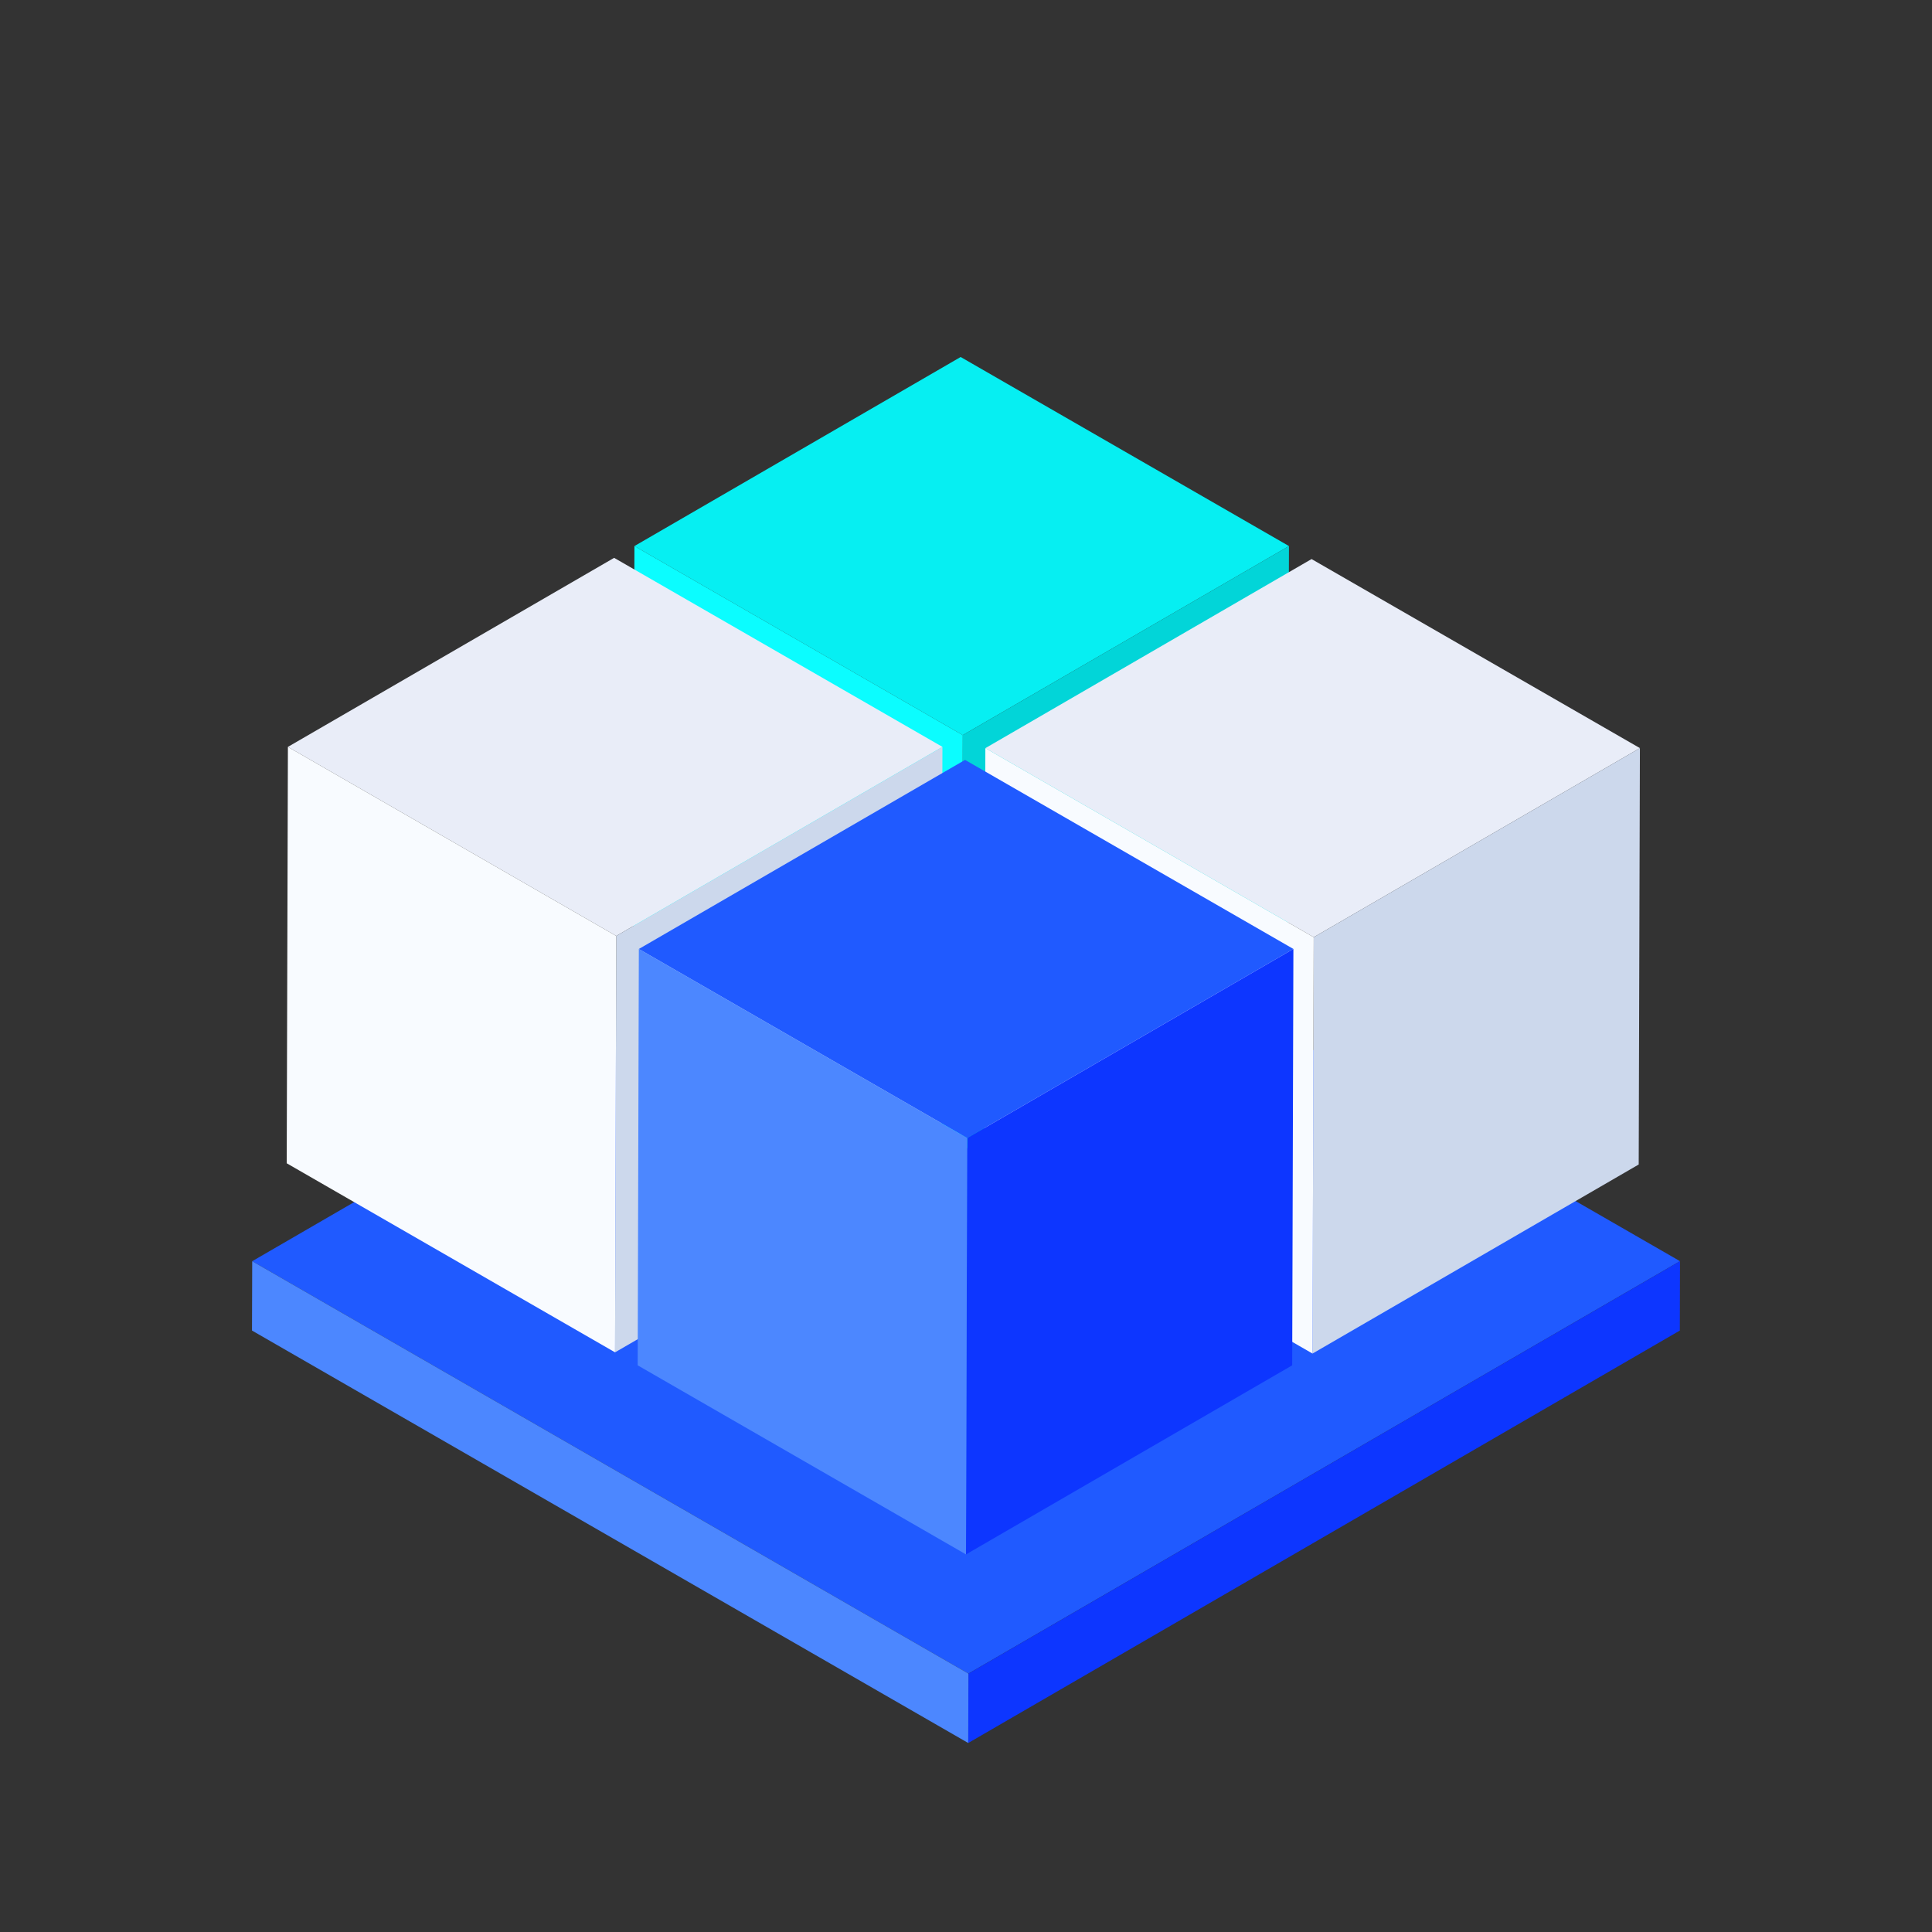 <svg width="92" height="92" viewBox="0 0 92 92" fill="none" xmlns="http://www.w3.org/2000/svg" xmlns:xlink="http://www.w3.org/1999/xlink">
	<rect x="0" y="0" width="92" height="92" fill="#333333" stroke="none"/>
	<desc>
			Created with Pixso.
	</desc>
	<g id="蒙版">
		<mask id="mask91_289" mask-type="alpha" maskUnits="userSpaceOnUse" x="0" y="0" width="92" height="92">
			<g id="矩形 574">
				<rect width="92" height="92" fill="#C4C4C4"/>
			</g>
		</mask>
		<g mask="url(#mask91_289)">
			<g id="svg">
				<g clip-path="url(#clip49_157)">
					<g id="g">
						<g id="polygon">
							<path d="M80 60.056L46.115 79.695L12.01 60.057L45.894 40.418L80 60.056Z" fill-rule="nonzero" fill="#205AFF"/>
						</g>
						<g id="polygon">
							<path d="M80 60.056L79.992 63.36L46.106 83L46.115 79.695L80 60.056Z" fill-rule="nonzero" fill="#0D36FF"/>
						</g>
						<g id="polygon">
							<path d="M46.115 79.695L46.106 83L12 63.36L12.01 60.057L46.115 79.695Z" fill-rule="nonzero" fill="#4C87FF"/>
						</g>
					</g>
					<g id="g">
						<g id="polygon">
							<path d="M61.379 26.003L45.846 35.005L30.211 26.003L45.745 17L61.379 26.003Z" fill-rule="nonzero" fill="#06EFF2"/>
						</g>
						<g id="polygon">
							<path d="M61.379 26.003L61.324 45.83L45.789 54.833L45.846 35.005L61.379 26.003Z" fill-rule="nonzero" fill="#02D5D8"/>
						</g>
						<g id="polygon">
							<path d="M45.846 35.005L45.789 54.833L30.154 45.83L30.211 26.003L45.846 35.005Z" fill-rule="nonzero" fill="#0BFDFF"/>
						</g>
					</g>
					<g id="g">
						<g id="polygon">
							<path d="M78.091 35.624L62.558 44.629L46.922 35.626L62.455 26.622L78.091 35.624Z" fill-rule="nonzero" fill="#E9EDF8"/>
						</g>
						<g id="polygon">
							<path d="M78.091 35.624L78.034 55.452L62.501 64.455L62.558 44.629L78.091 35.624Z" fill-rule="nonzero" fill="#CCD8EC"/>
						</g>
						<g id="polygon">
							<path d="M62.558 44.629L62.501 64.455L46.867 55.452L46.922 35.626L62.558 44.629Z" fill-rule="nonzero" fill="#F8FBFF"/>
						</g>
					</g>
					<g id="g">
						<g id="polygon">
							<path d="M44.878 35.566L29.345 44.569L13.71 35.566L29.244 26.564L44.878 35.566Z" fill-rule="nonzero" fill="#E9EDF8"/>
						</g>
						<g id="polygon">
							<path d="M44.878 35.566L44.823 55.394L29.288 64.397L29.345 44.569L44.878 35.566Z" fill-rule="nonzero" fill="#CCD8EC"/>
						</g>
						<g id="polygon">
							<path d="M29.345 44.569L29.288 64.397L13.653 55.394L13.71 35.566L29.345 44.569Z" fill-rule="nonzero" fill="#F8FBFF"/>
						</g>
					</g>
					<g id="g">
						<g id="polygon">
							<path d="M61.59 45.188L46.057 54.192L30.421 45.19L45.955 36.186L61.59 45.188Z" fill-rule="nonzero" fill="#205AFF"/>
						</g>
						<g id="polygon">
							<path d="M61.59 45.188L61.533 65.016L46 74.019L46.057 54.192L61.59 45.188Z" fill-rule="nonzero" fill="#0D36FF"/>
						</g>
						<g id="polygon">
							<path d="M46.057 54.192L46 74.019L30.366 65.016L30.421 45.19L46.057 54.192Z" fill-rule="nonzero" fill="#4C87FF"/>
						</g>
					</g>
				</g>
			</g>
		</g>
	</g>
	<defs>
		<clipPath id="clip49_157">
			<rect width="68" height="66" transform="translate(12 17)" fill="white"/>
		</clipPath>
	</defs>
</svg>

